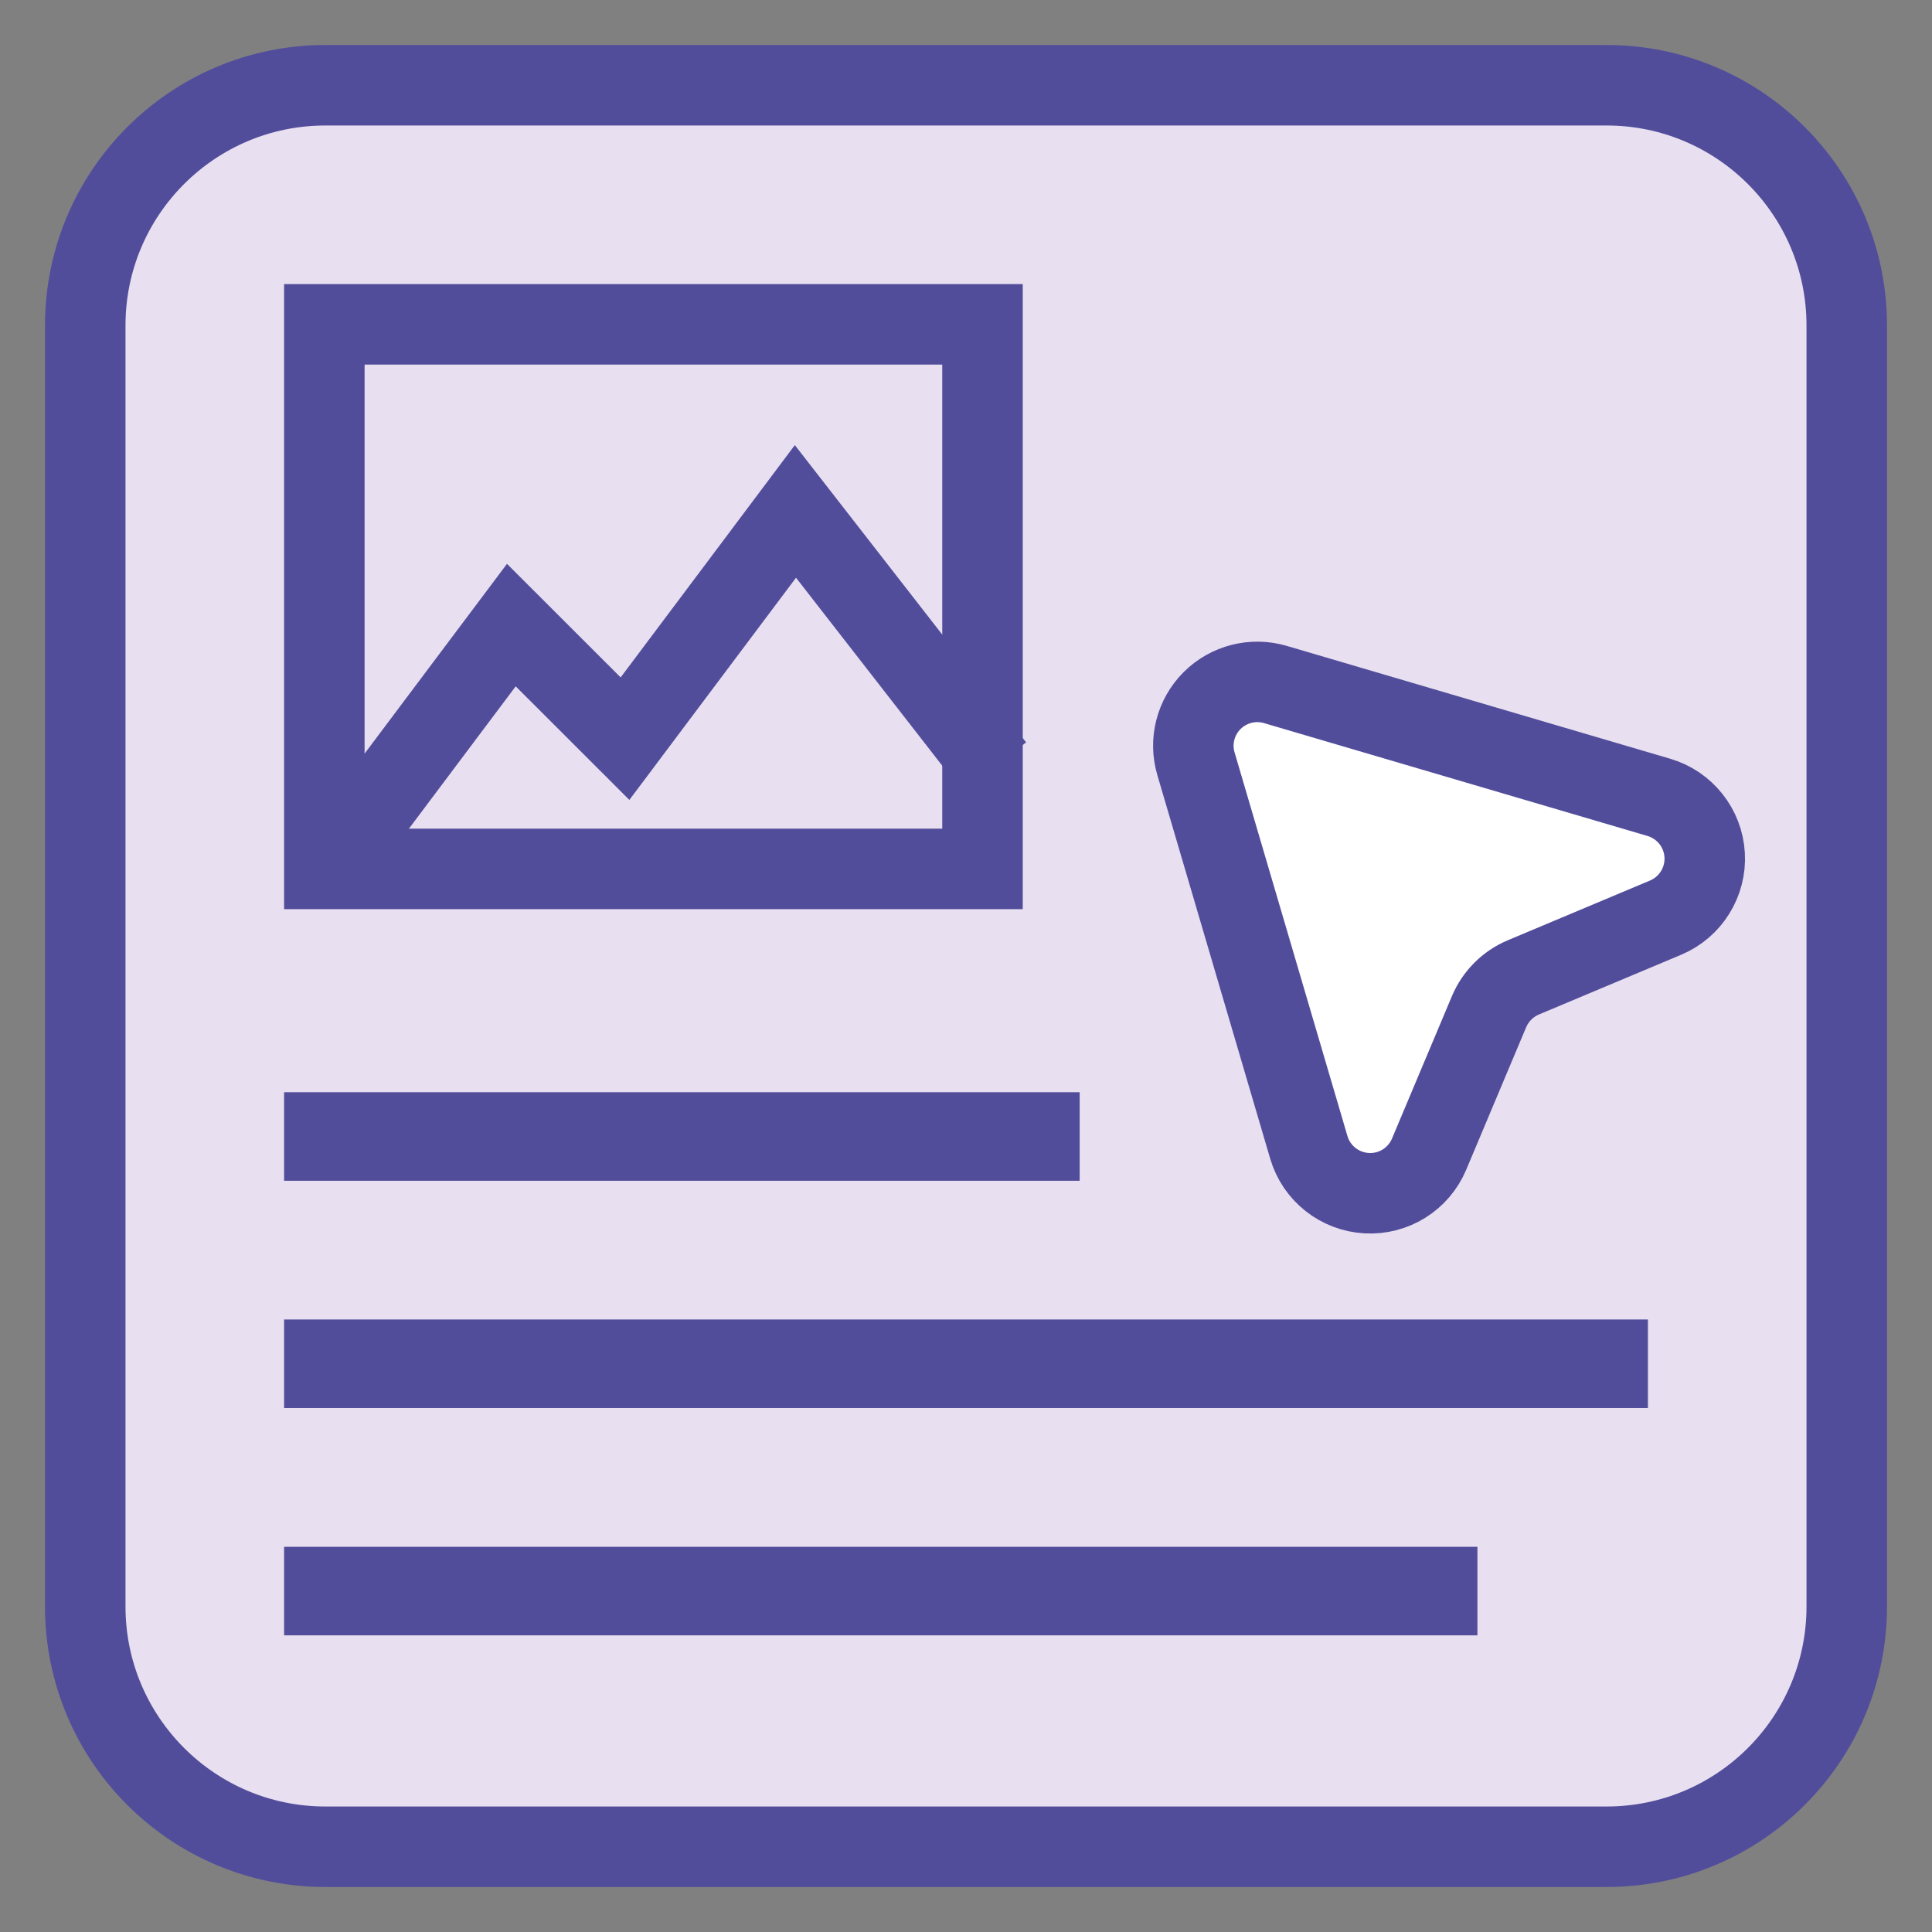 <svg width="24" height="24" viewBox="0 0 24 24" fill="none" xmlns="http://www.w3.org/2000/svg">
<rect x="0" y="0" width="24" height="24" fill="#808080" stroke="none"/>
<g clip-path="url(#clip0_1101_27764)">
<path d="M19.957 1.059H4.043C2.395 1.059 1.059 2.395 1.059 4.043V19.957C1.059 21.605 2.395 22.941 4.043 22.941H19.957C21.605 22.941 22.941 21.605 22.941 19.957V4.043C22.941 2.395 21.605 1.059 19.957 1.059Z" fill="#E8E0F0"/>
<path d="M19.957 1.059H4.043C2.395 1.059 1.059 2.395 1.059 4.043V19.957C1.059 21.605 2.395 22.941 4.043 22.941H19.957C21.605 22.941 22.941 21.605 22.941 19.957V4.043C22.941 2.395 21.605 1.059 19.957 1.059Z" stroke="#524D9B" stroke-miterlimit="10"/>
<rect x="4.029" y="4.029" width="8.176" height="6.765" stroke="#524D9B"/>
<path d="M3.529 14.118L13.412 14.118" stroke="#524D9B" stroke-width="1.1" stroke-miterlimit="10"/>
<path d="M3.529 16.941L20.471 16.941" stroke="#524D9B" stroke-width="1.1" stroke-miterlimit="10"/>
<path d="M3.529 19.765L18.353 19.765" stroke="#524D9B" stroke-width="1.1" stroke-miterlimit="10"/>
<path d="M4.234 10.588L6.352 7.765L7.764 9.176L9.881 6.353L12.352 9.529" stroke="#524D9B"/>
<path fill-rule="evenodd" clip-rule="evenodd" d="M20.691 11.399L18.922 12.142C18.731 12.223 18.579 12.375 18.498 12.566L17.753 14.337C17.623 14.647 17.312 14.841 16.977 14.822C16.641 14.803 16.354 14.576 16.259 14.254L14.857 9.489C14.774 9.21 14.851 8.909 15.057 8.703C15.262 8.498 15.564 8.421 15.843 8.503L20.607 9.905C20.929 10 21.157 10.287 21.176 10.622C21.195 10.958 21 11.269 20.691 11.399Z" fill="white" stroke="#524D9B" stroke-linecap="round" stroke-linejoin="round"/>
</g>
<defs>
<clipPath id="clip0_1101_27764">
<rect width="24" height="24" fill="white"/>
</clipPath>
</defs>
</svg>
